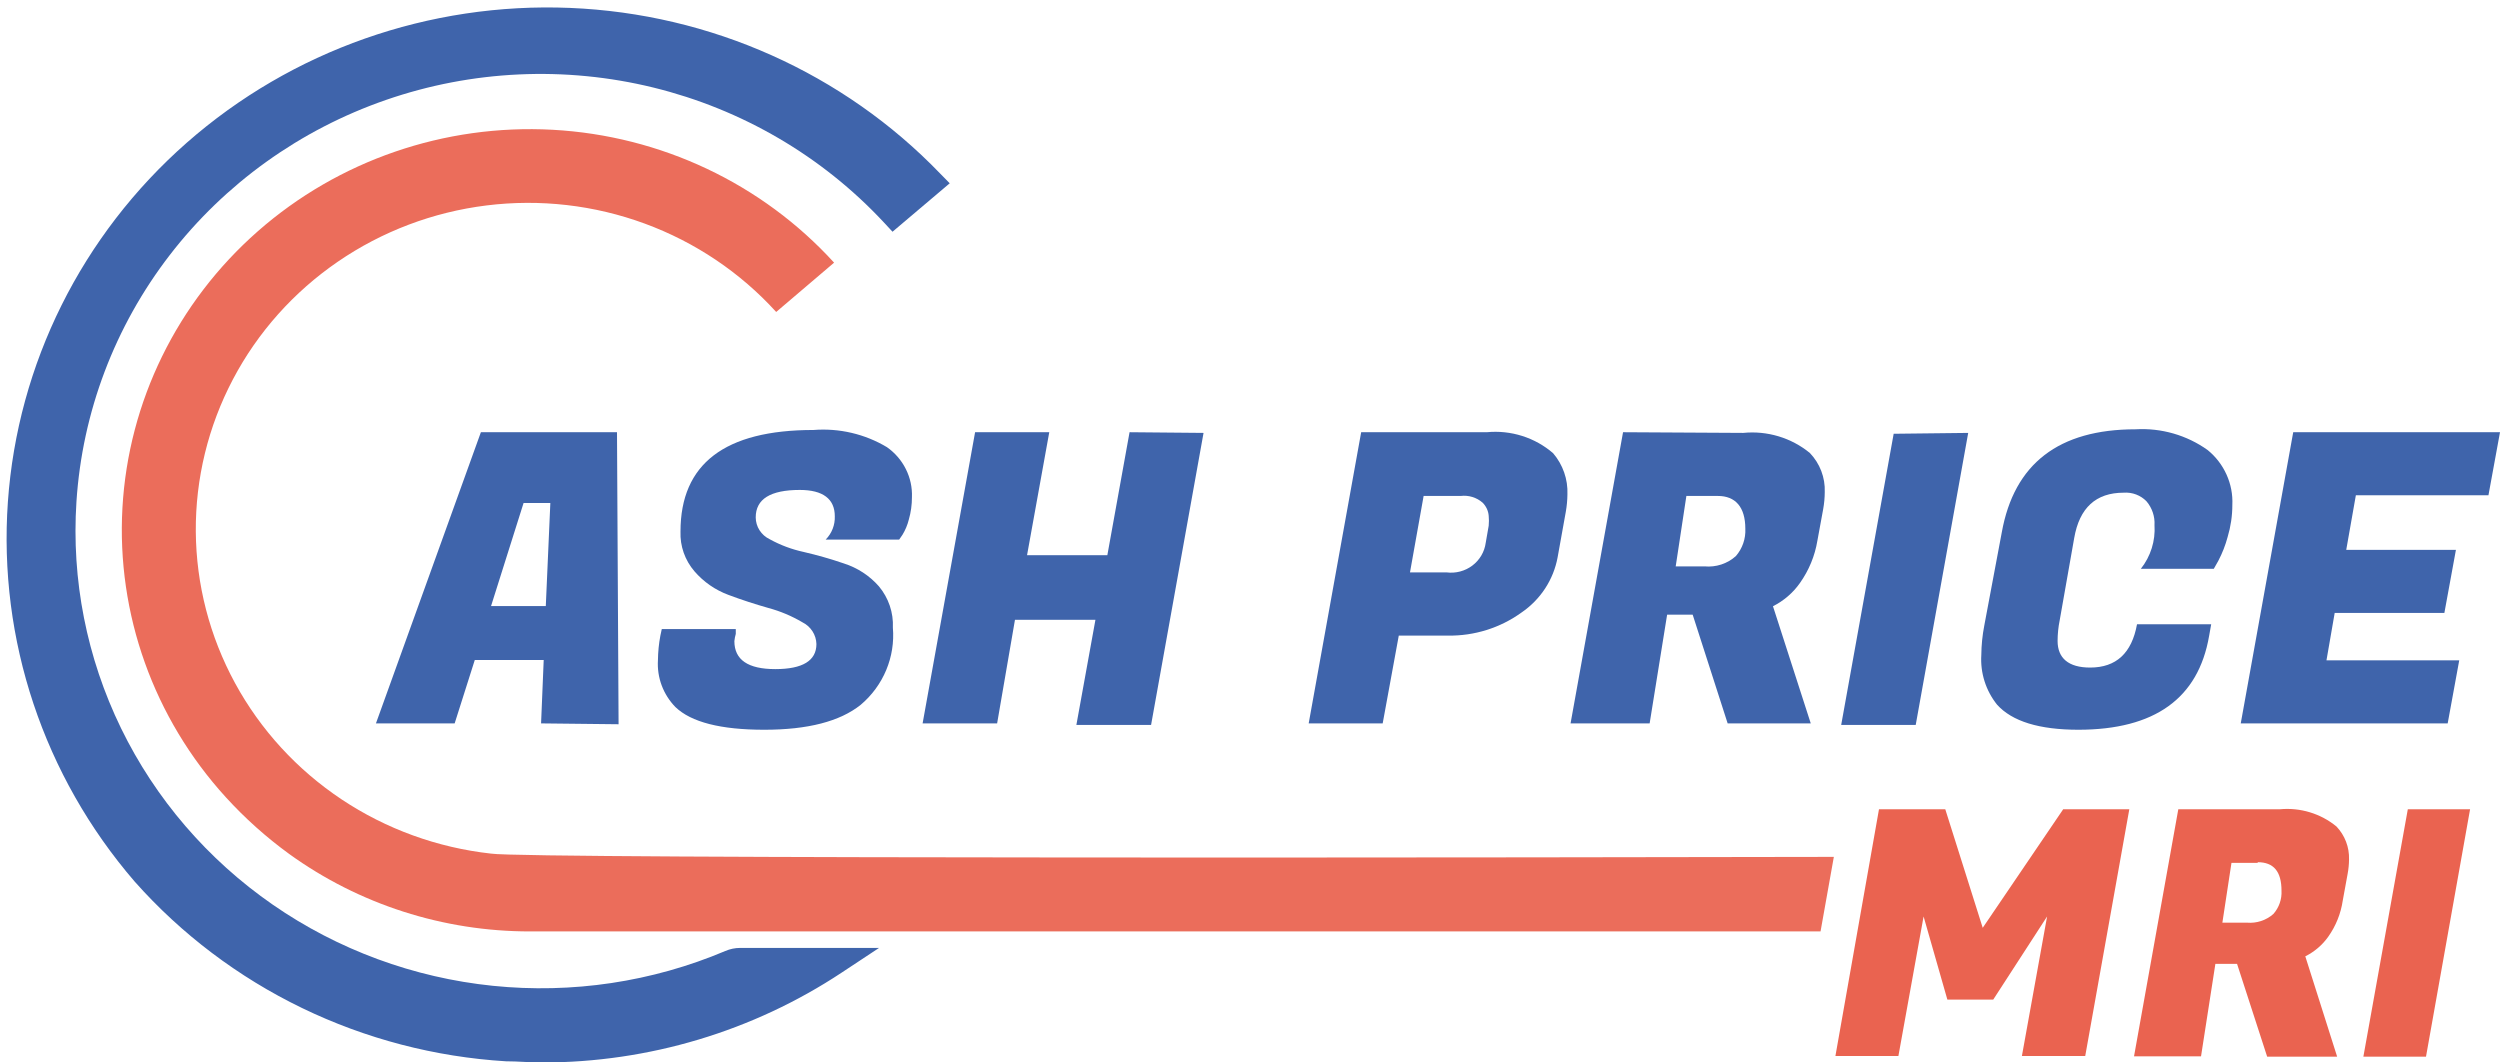 <svg width="160" height="68" viewBox="0 0 160 68" fill="none" xmlns="http://www.w3.org/2000/svg">
<g clip-path="url(#clip0_497_1160)">
<path d="M34.629 46.297L34.797 42.24H30.386L29.098 46.297H24.06L30.777 27.662H39.488L39.589 46.352L34.629 46.297ZM33.509 32.191L31.427 38.788H34.931L35.222 32.191H33.509Z" fill="#3F64AB"/>
<path d="M47 41.031C47 42.229 47.873 42.823 49.62 42.823C51.367 42.823 52.251 42.284 52.251 41.218C52.243 40.926 52.155 40.642 51.995 40.396C51.835 40.15 51.61 39.951 51.344 39.821C50.666 39.421 49.935 39.114 49.172 38.909C48.321 38.667 47.47 38.392 46.62 38.073C45.777 37.76 45.03 37.242 44.448 36.567C43.835 35.856 43.516 34.947 43.552 34.016C43.552 29.684 46.388 27.519 52.061 27.519C53.707 27.389 55.353 27.774 56.763 28.618C57.279 28.98 57.695 29.461 57.974 30.02C58.254 30.578 58.388 31.196 58.364 31.817C58.365 32.304 58.298 32.789 58.163 33.258C58.078 33.598 57.942 33.924 57.759 34.225L57.547 34.533H52.844C53.039 34.335 53.191 34.101 53.291 33.844C53.391 33.587 53.437 33.313 53.427 33.038C53.427 31.938 52.676 31.356 51.188 31.356C49.307 31.356 48.366 31.938 48.366 33.115C48.368 33.406 48.452 33.692 48.611 33.939C48.769 34.185 48.995 34.384 49.262 34.511C49.941 34.886 50.673 35.16 51.434 35.325C52.305 35.526 53.164 35.772 54.009 36.061C54.877 36.338 55.652 36.844 56.248 37.523C56.87 38.267 57.189 39.212 57.144 40.173C57.222 41.097 57.076 42.026 56.718 42.884C56.359 43.742 55.8 44.505 55.084 45.109C53.755 46.172 51.699 46.704 48.915 46.704C46.131 46.704 44.235 46.22 43.227 45.252C42.84 44.855 42.541 44.383 42.348 43.867C42.155 43.35 42.074 42.8 42.108 42.251C42.114 41.724 42.166 41.197 42.264 40.679L42.354 40.261H47.09V40.569C47.046 40.72 47.016 40.874 47 41.031Z" fill="#3F64AB"/>
<path d="M77.027 27.706L73.669 46.396H68.888L70.108 39.667H64.958L63.816 46.297H59.047L62.406 27.662H67.153L65.731 35.534H70.87L72.292 27.662L77.027 27.706Z" fill="#3F64AB"/>
<path d="M92.668 40.679H89.522L88.492 46.297H83.756L87.115 27.662H95.153C95.917 27.588 96.687 27.669 97.417 27.9C98.147 28.13 98.821 28.506 99.397 29.003C100.027 29.739 100.354 30.68 100.315 31.642C100.311 32.01 100.277 32.378 100.214 32.741L99.688 35.666C99.557 36.376 99.285 37.055 98.888 37.662C98.49 38.27 97.974 38.794 97.37 39.206C96.008 40.187 94.357 40.704 92.668 40.679ZM93.485 31.741H91.112L90.239 36.633H92.578C93.166 36.708 93.76 36.551 94.23 36.197C94.701 35.842 95.008 35.319 95.086 34.742L95.277 33.643C95.297 33.434 95.297 33.224 95.277 33.016C95.253 32.697 95.114 32.397 94.885 32.169C94.696 32.004 94.473 31.881 94.232 31.807C93.991 31.733 93.736 31.71 93.485 31.741Z" fill="#3F64AB"/>
<path d="M111.567 27.706C112.329 27.63 113.099 27.705 113.832 27.926C114.564 28.147 115.244 28.509 115.832 28.992C116.151 29.326 116.399 29.718 116.562 30.146C116.726 30.575 116.801 31.031 116.784 31.488C116.782 31.856 116.749 32.224 116.683 32.587L116.314 34.599C116.153 35.575 115.77 36.503 115.194 37.315C114.753 37.941 114.161 38.451 113.47 38.799L115.888 46.297H110.57L108.331 39.338H106.696L105.577 46.297H100.516L103.875 27.662L111.567 27.706ZM109.943 31.741H107.928L107.245 36.248H109.092C109.455 36.282 109.82 36.24 110.165 36.127C110.511 36.013 110.828 35.83 111.096 35.589C111.516 35.102 111.732 34.477 111.701 33.84C111.701 32.444 111.063 31.741 109.943 31.741Z" fill="#3F64AB"/>
<path d="M125.965 27.706L122.606 46.396H117.836L121.195 27.761L125.965 27.706Z" fill="#3F64AB"/>
<path d="M133.029 46.704C130.514 46.704 128.775 46.169 127.812 45.099C127.091 44.197 126.733 43.066 126.804 41.922C126.81 41.287 126.874 40.654 126.995 40.031L128.114 34.072C128.905 29.674 131.76 27.475 136.679 27.475C138.327 27.38 139.958 27.85 141.292 28.805C141.813 29.23 142.226 29.768 142.5 30.377C142.774 30.985 142.901 31.648 142.87 32.312C142.87 33.008 142.768 33.701 142.568 34.368C142.427 34.894 142.228 35.403 141.975 35.886L141.684 36.402H137.015C137.643 35.607 137.954 34.614 137.888 33.61C137.92 33.06 137.74 32.519 137.384 32.093C137.198 31.898 136.97 31.746 136.716 31.649C136.462 31.552 136.189 31.512 135.918 31.532C134.138 31.532 133.085 32.499 132.749 34.434L131.82 39.701C131.732 40.135 131.687 40.577 131.686 41.02C131.686 42.119 132.38 42.724 133.768 42.724C135.436 42.724 136.433 41.801 136.769 39.953H141.516L141.381 40.712C140.687 44.699 137.903 46.697 133.029 46.704Z" fill="#3F64AB"/>
<path d="M156.652 46.297H143.408L146.766 27.662H160L159.261 31.697H150.775L150.159 35.193H157.179L156.44 39.228H149.42L148.894 42.262H157.391L156.652 46.297Z" fill="#3F64AB"/>
<path d="M117.366 54.84L116.515 59.611H33.935C28.385 59.619 22.978 57.882 18.507 54.653C17.034 53.581 15.676 52.366 14.454 51.025C9.834 45.955 7.453 39.291 7.836 32.499C8.22 25.706 11.335 19.341 16.497 14.804C21.659 10.267 28.445 7.929 35.363 8.305C42.28 8.682 48.762 11.741 53.382 16.81L49.676 19.966C47.38 17.439 44.493 15.498 41.263 14.31C38.034 13.122 34.558 12.723 31.137 13.148C27.715 13.572 24.45 14.807 21.623 16.747C18.795 18.686 16.49 21.271 14.907 24.279C13.323 27.288 12.508 30.629 12.531 34.016C12.555 37.402 13.417 40.732 15.043 43.719C16.668 46.706 19.009 49.26 21.863 51.161C24.718 53.062 28 54.252 31.427 54.631C33.52 54.983 101.849 54.873 117.366 54.84Z" fill="#EB6D5B"/>
<path d="M60.178 11.115C53.985 4.682 45.481 0.876 36.474 0.506C27.467 0.137 18.669 3.233 11.951 9.136C5.234 15.04 1.127 23.284 0.505 32.115C-0.117 40.947 2.795 49.668 8.621 56.423C11.609 59.788 15.248 62.537 19.326 64.511C23.404 66.485 27.841 67.645 32.379 67.923C33.151 67.923 33.923 68 34.685 68C41.518 68.001 48.196 65.998 53.863 62.25L56.259 60.667H47.37C47.042 60.666 46.718 60.734 46.418 60.865C41.735 62.844 36.614 63.611 31.543 63.092C26.473 62.572 21.623 60.784 17.457 57.899C13.291 55.014 9.948 51.127 7.748 46.611C5.549 42.094 4.565 37.099 4.893 32.103C5.265 26.383 7.341 20.897 10.863 16.326C14.385 11.755 19.197 8.302 24.702 6.396C30.207 4.49 36.16 4.215 41.823 5.605C47.486 6.995 52.607 9.99 56.55 14.216L57.121 14.831L60.704 11.797L60.782 11.731L60.178 11.115Z" fill="#3F64AB"/>
<path d="M124.498 51.794L126.894 59.38L132.044 51.794H136.276L133.455 67.582H129.402L131.014 58.655L127.566 63.976H124.632L123.11 58.655L121.498 67.582H117.467L120.255 51.794H124.498Z" fill="#EA6350"/>
<path d="M145.904 51.794C146.553 51.732 147.208 51.797 147.83 51.986C148.453 52.175 149.032 52.483 149.532 52.894C150.074 53.465 150.363 54.224 150.338 55.005C150.335 55.314 150.305 55.623 150.248 55.928L149.935 57.643C149.812 58.473 149.493 59.264 149.006 59.952C148.629 60.482 148.125 60.913 147.539 61.205L149.577 67.626H145.098L143.172 61.689H141.784L140.866 67.604H136.578L139.411 51.794H145.904ZM144.494 55.224H142.814L142.232 59.05H143.799C144.107 59.077 144.417 59.041 144.71 58.945C145.003 58.848 145.272 58.694 145.501 58.49C145.861 58.078 146.045 57.547 146.016 57.006C146.016 55.774 145.512 55.181 144.494 55.181V55.224Z" fill="#EA6350"/>
<path d="M158.085 51.794L155.264 67.626H151.256L154.1 51.794H158.085Z" fill="#EA6350"/>
</g>
<defs>
<clipPath id="clip0_497_1160">
<rect width="160" height="68" fill="white"/>
</clipPath>
</defs>
</svg>
